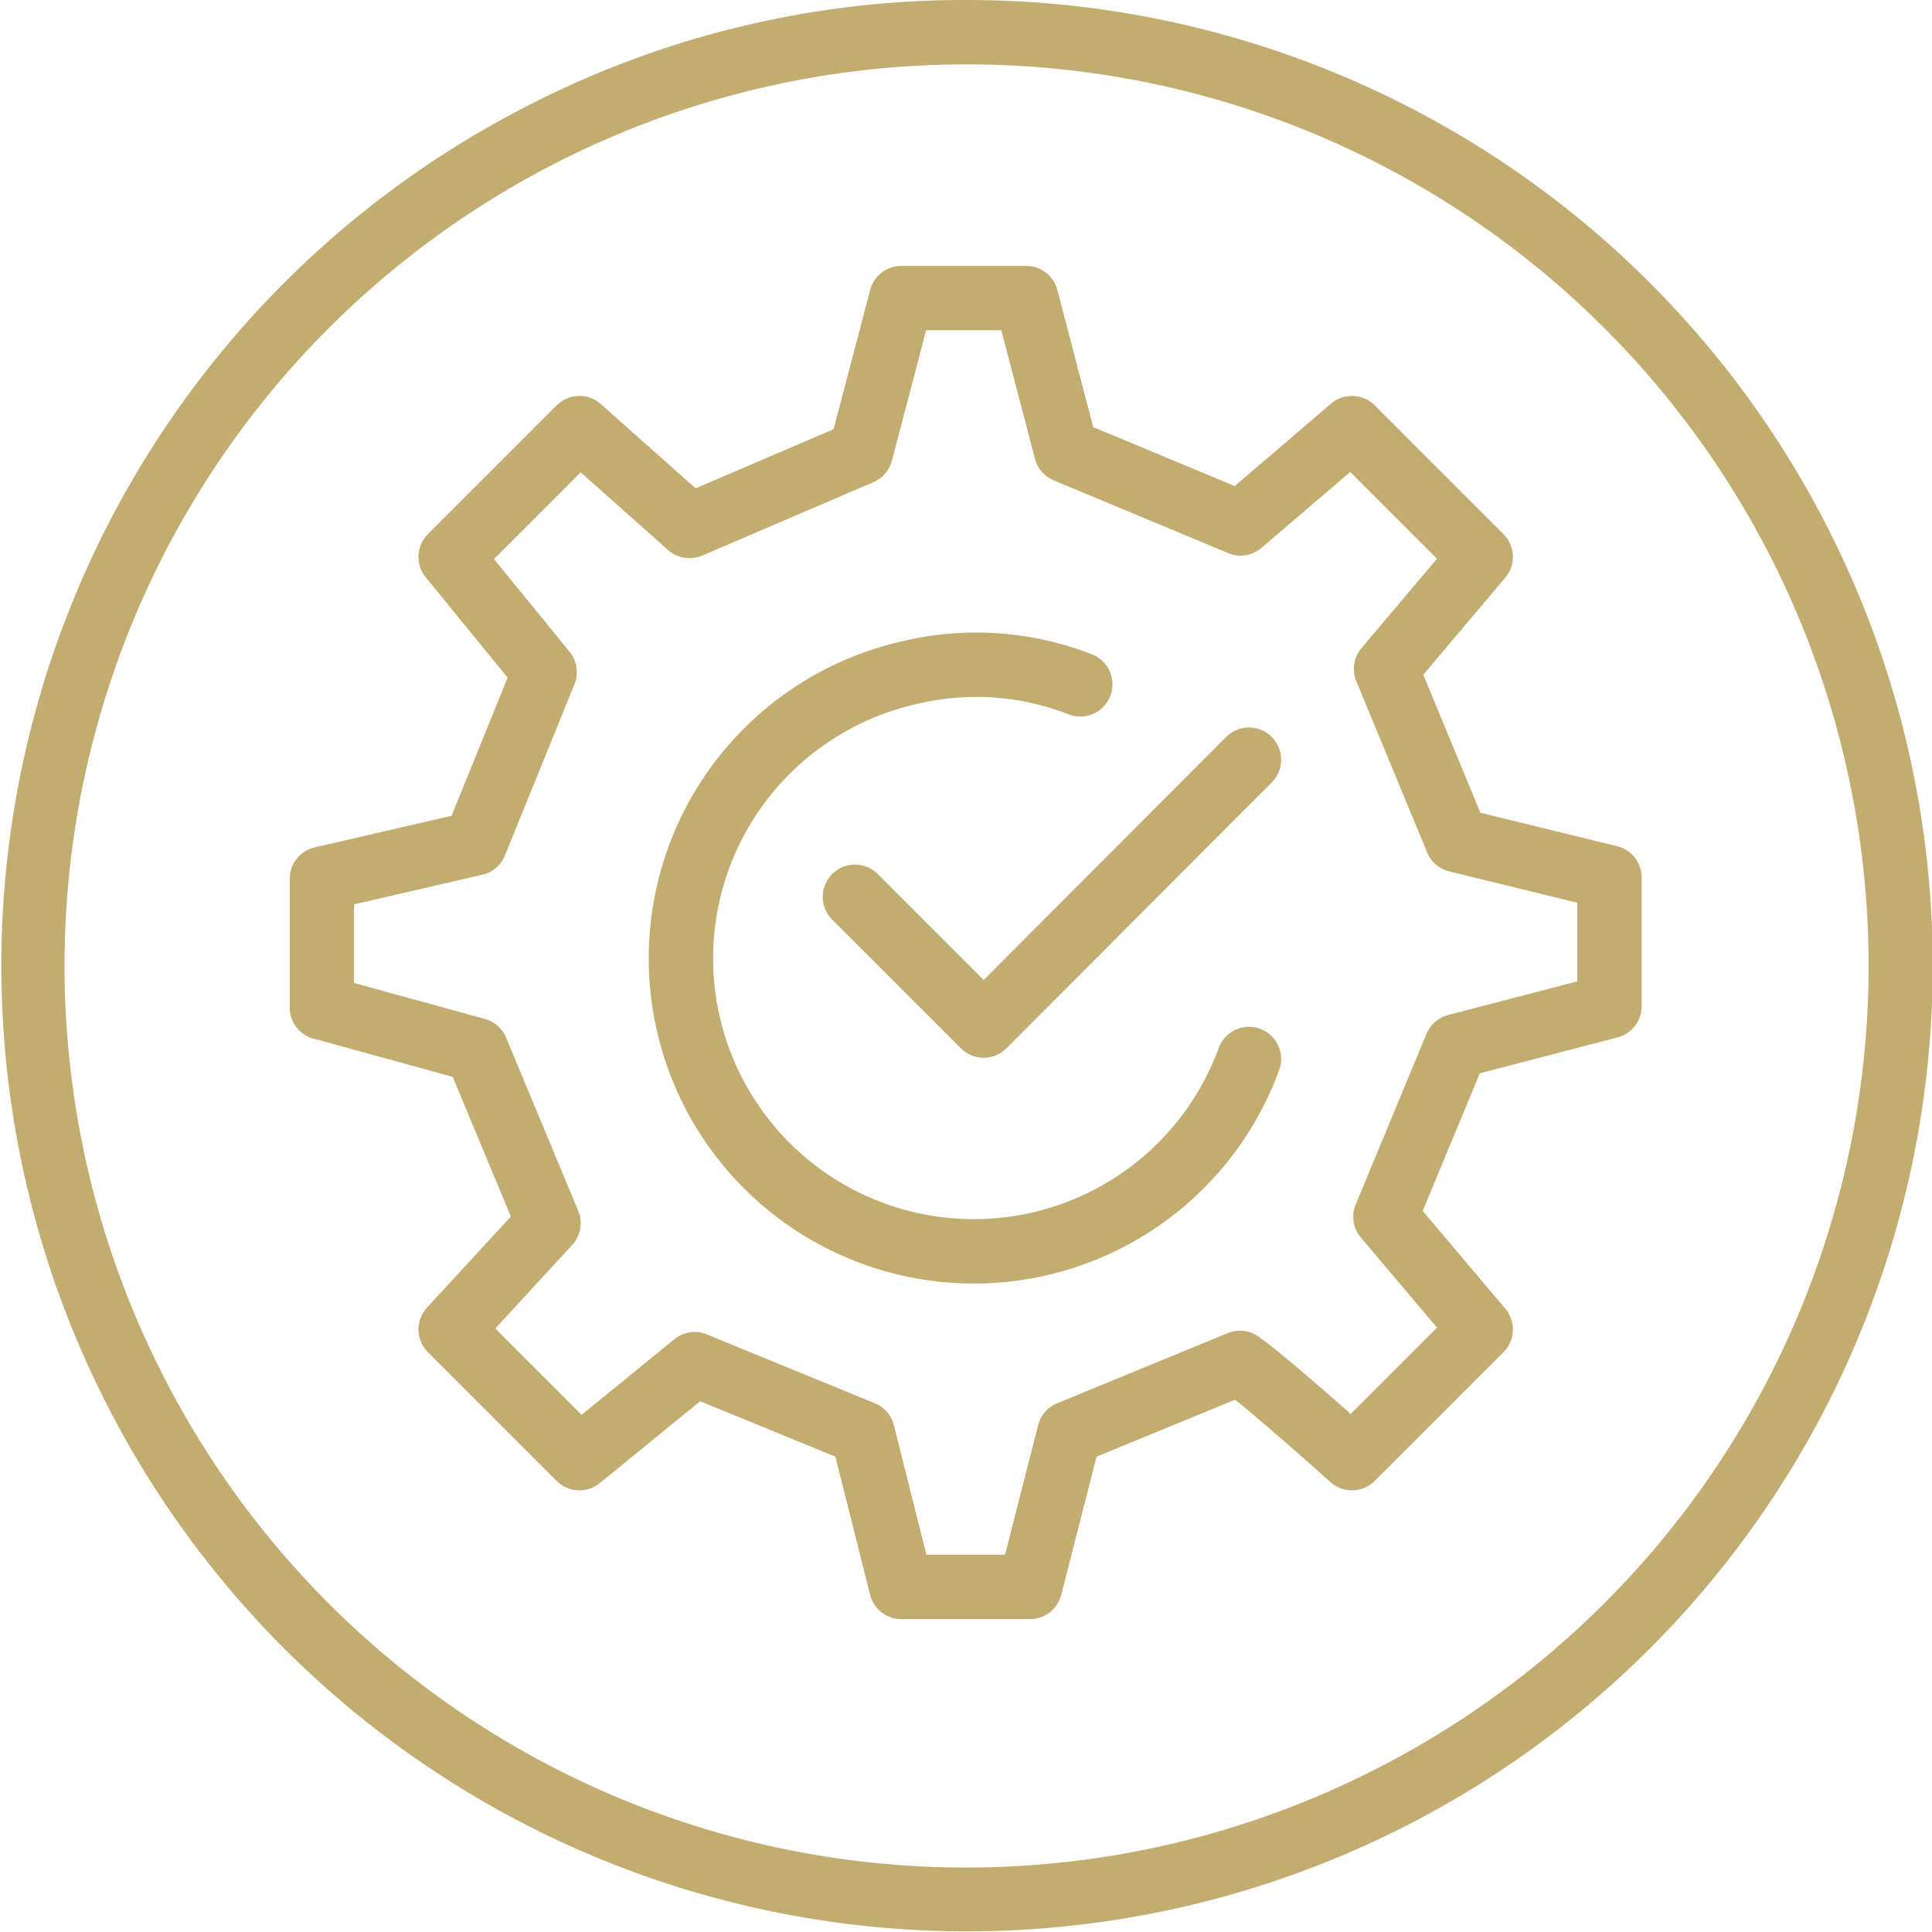 <svg xmlns="http://www.w3.org/2000/svg" viewBox="0 0 30.01 30.01"><defs><style>.cls-1{fill:#c2ac6f;}.cls-2{fill:none;stroke:#c2ac6f;stroke-linecap:round;stroke-linejoin:round;}</style></defs><g id="Layer_2" data-name="Layer 2"><g id="Layer_1-2" data-name="Layer 1"><path class="cls-1" d="M15,1a14,14,0,0,1,6.23,26.55A14,14,0,0,1,2.46,21.22,14,14,0,0,1,15,1m0-1A14.82,14.82,0,0,0,8.34,1.57,15,15,0,1,0,15,0Z"/><path class="cls-2" d="M19.4,16.45a4.55,4.55,0,1,1-5.28-6,4.44,4.44,0,0,1,2.66.18"/><path class="cls-2" d="M22.63,13.05l-1.1-2.66L23,8.65l-2-2L19.27,8.13,16.56,7l-.62-2.37H14l-.63,2.4L10.71,8.17,9,6.65l-2,2,1.46,1.79L7.38,13.1,5,13.65v2l2.4.66L8.52,19,7,20.65l2,2,1.79-1.46,2.61,1.07.6,2.39h2l.61-2.39,2.65-1.09c.44.31,1.74,1.48,1.74,1.48l2-2L21.52,18.9l1.1-2.65L25,15.63v-2Z"/><path class="cls-2" d="M13.28,13.93l2,2L19.4,11.8"/></g></g></svg>